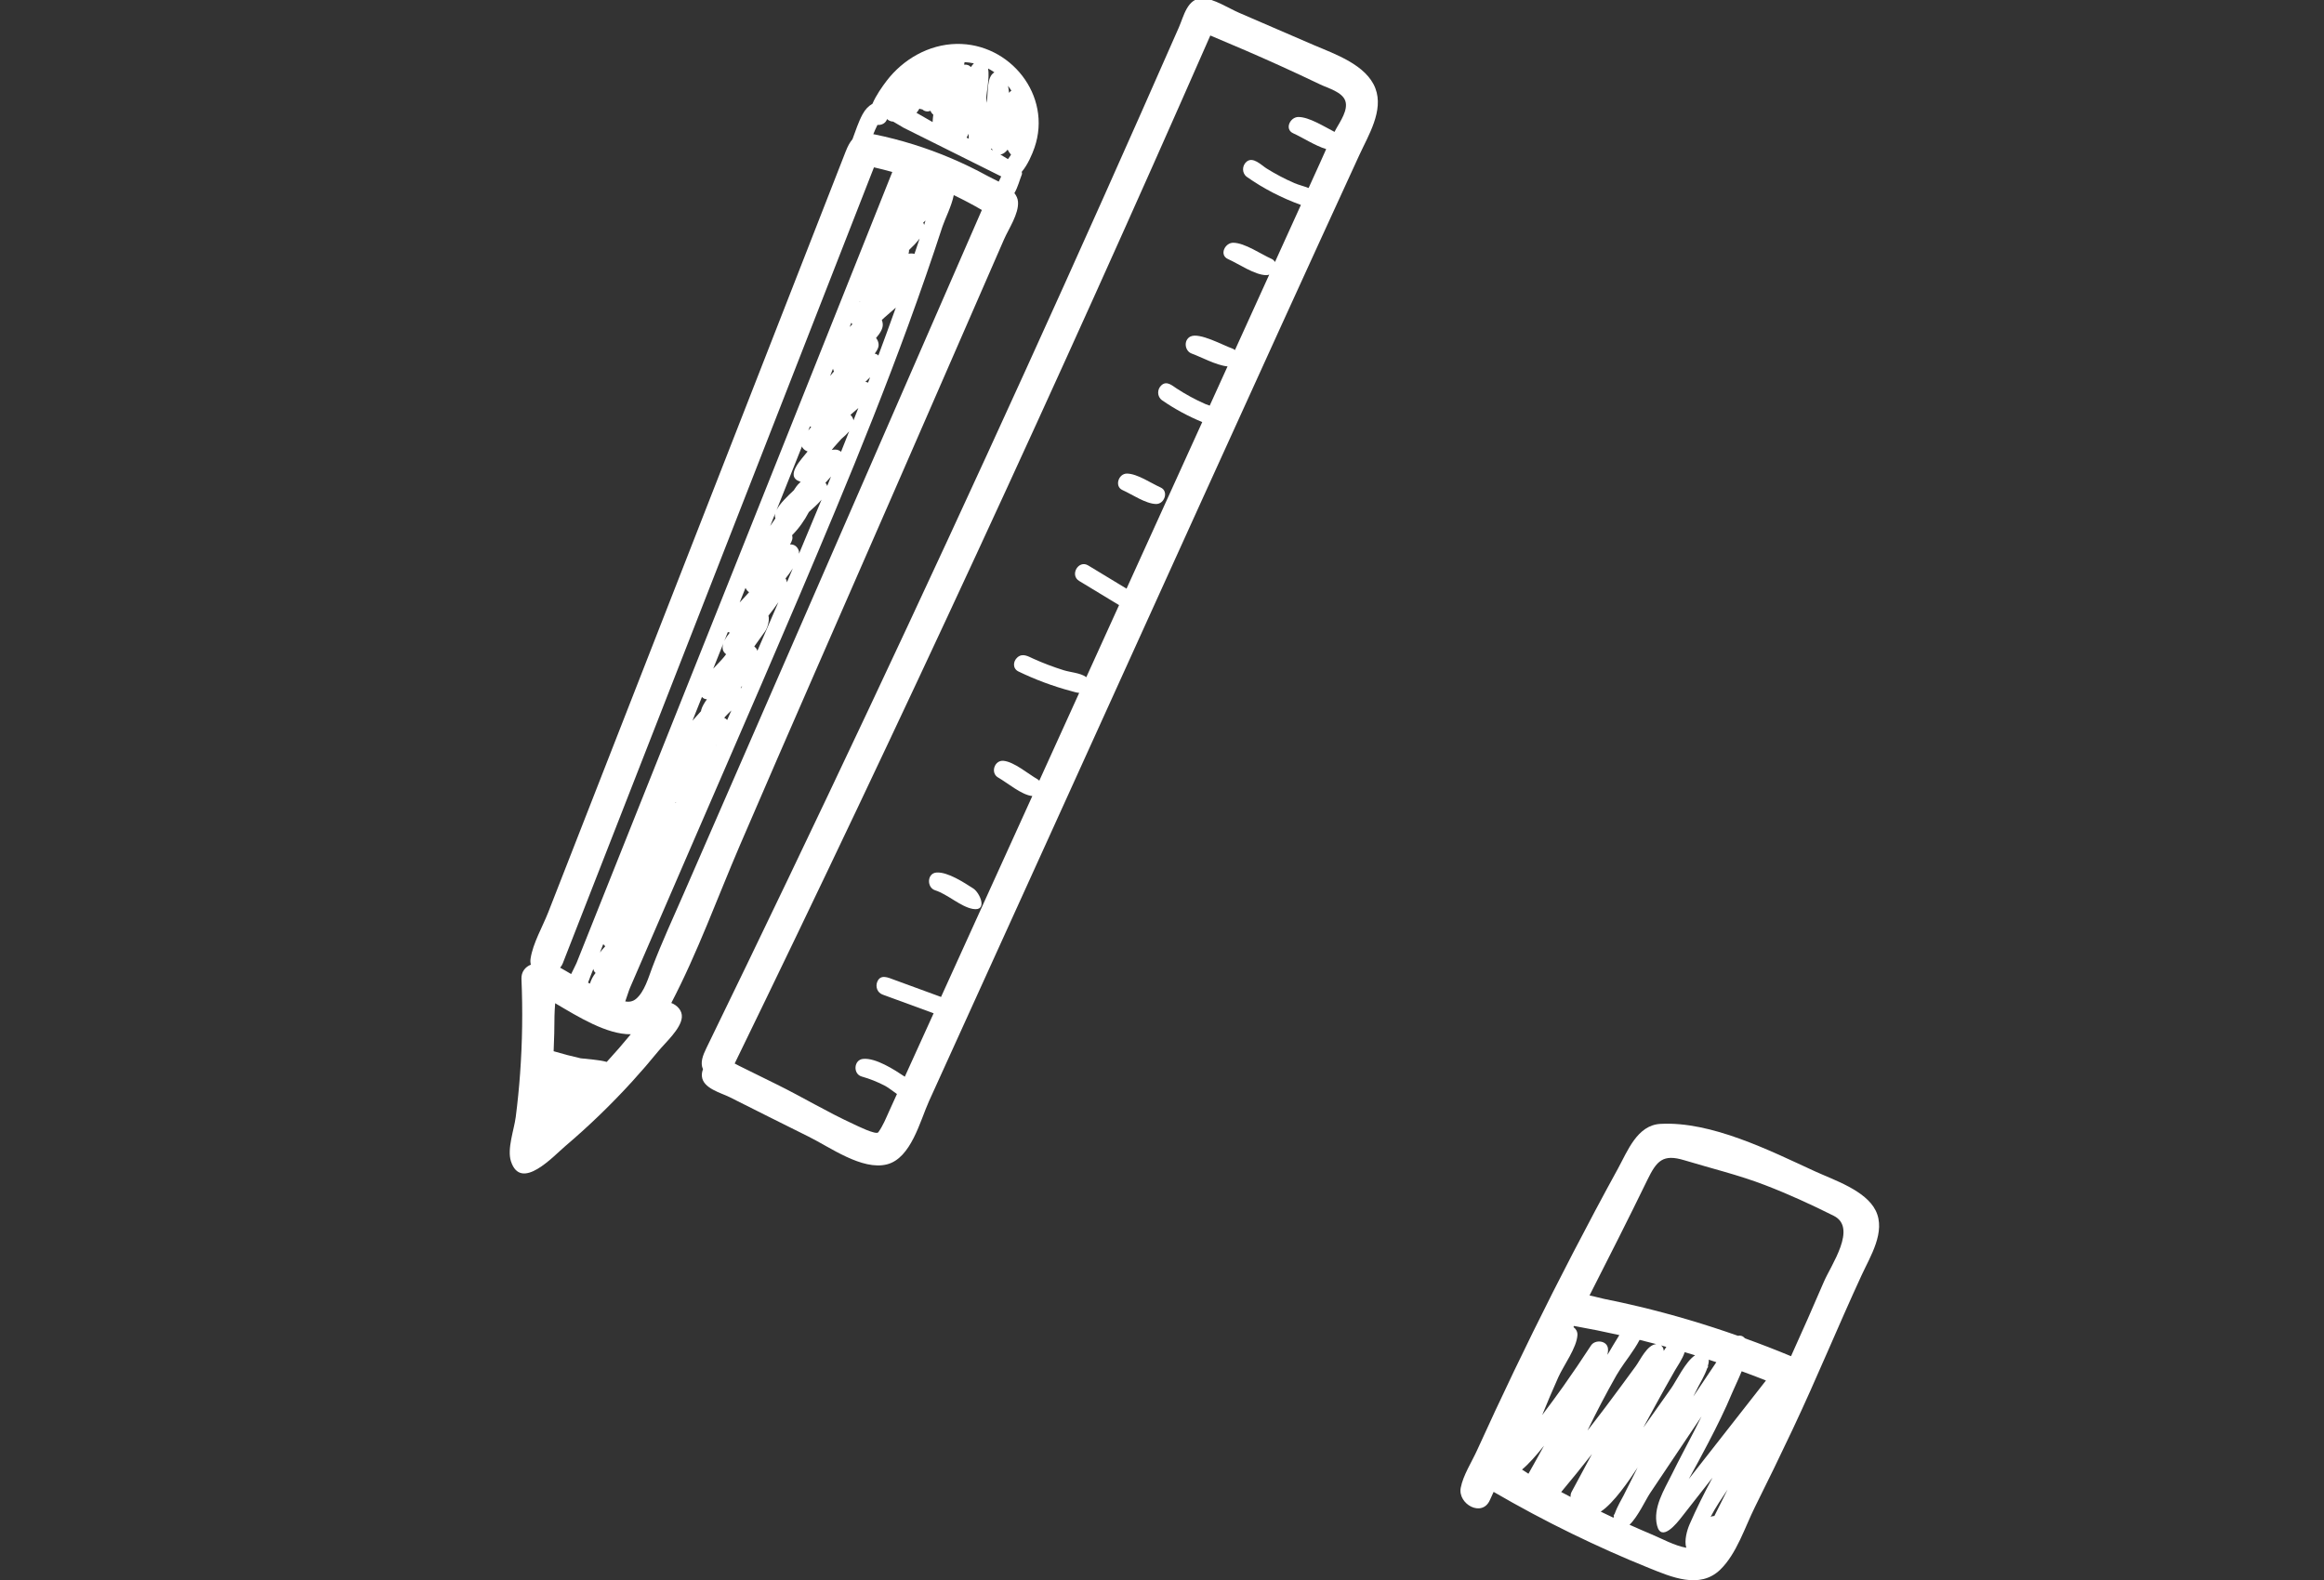 <?xml version="1.0" encoding="UTF-8"?> <!-- Generator: Adobe Illustrator 15.0.0, SVG Export Plug-In . SVG Version: 6.00 Build 0) --> <svg xmlns="http://www.w3.org/2000/svg" xmlns:xlink="http://www.w3.org/1999/xlink" version="1.1" id="Ebene_1" x="0px" y="0px" width="422.21px" height="287.145px" viewBox="0 0 422.21 287.145" xml:space="preserve"><rect x="0" y="0" width="422.21" height="287.145" fill="#333333" stroke="none"/> <g> <path fill="#FFFFFF" d="M340.766,219.982c-1.812-3.678-7.606-5.565-11.049-7.145c-8.189-3.765-18.813-9.12-28.065-8.615 c-4.216,0.228-5.963,4.936-7.693,8.089c-2.813,5.126-5.556,10.29-8.248,15.479c-4.886,9.419-9.57,18.94-14.058,28.556 c-1.122,2.403-2.231,4.813-3.329,7.229c-0.955,2.098-2.514,4.5-2.947,6.772c-0.563,2.959,3.87,5.443,5.294,2.236 c0.222-0.5,0.456-0.994,0.681-1.491c4.645,2.699,9.385,5.239,14.217,7.59c4.579,2.227,9.24,4.324,13.965,6.222 c4.076,1.638,9.245,3.932,12.979,0.327c3-2.896,4.492-7.74,6.321-11.405c2.343-4.696,4.635-9.419,6.874-14.164 c4.356-9.231,8.221-18.68,12.497-27.943C339.774,228.311,342.651,223.812,340.766,219.982z M286.051,240.958 c0.357,0.063,0.687,0.122,1.005,0.178C286.46,241.032,286.051,240.958,286.051,240.958c2.725,0.483,5.438,1.033,8.138,1.641 c-0.729,1.186-1.451,2.377-2.152,3.582c0.08-0.414,0.127-0.81,0.085-1.157c-0.178-1.465-2.348-1.659-3.076-0.54 c-1.654,2.542-3.357,5.05-5.108,7.526c-1.222,1.728-2.491,3.423-3.76,5.116c0.939-2.308,1.909-4.6,2.928-6.872 c0.953-2.128,3.372-5.373,3.474-7.692c0.026-0.594-0.284-1.101-0.722-1.416c0.036-0.07,0.071-0.141,0.106-0.211 C285.995,240.942,286.02,240.954,286.051,240.958z M289.495,241.568L289.495,241.568L289.495,241.568z M290.789,241.795 c0.112,0.022,0.21,0.039,0.303,0.056C290.997,241.834,290.896,241.815,290.789,241.795z M291.496,241.921 c0.099,0.018,0.182,0.032,0.238,0.042C291.673,241.954,291.596,241.939,291.496,241.921z M291.75,241.968 C291.893,241.992,291.876,241.99,291.75,241.968L291.75,241.968z M311.455,275.469c-0.223,0.002-0.449,0.056-0.679,0.157 c0.89-1.717,2.081-3.459,3.068-4.938C313.05,272.282,312.252,273.875,311.455,275.469z M314.708,258.668 c-2.636,3.365-5.27,6.729-7.904,10.094c1.219-2.184,2.397-4.381,3.553-6.598c1.558-2.993,3.065-6.014,4.358-9.131 c0.326-0.79,1.058-2.271,1.703-3.861c1.379,0.512,2.762,1.014,4.128,1.562c0.09,0.037,0.188,0.083,0.279,0.122 C318.785,253.46,316.748,256.066,314.708,258.668z M280.511,262.696c-0.928,1.707-1.881,3.403-2.835,5.099 c-0.378-0.255-0.766-0.51-1.162-0.76C277.668,266.077,279.049,264.535,280.511,262.696z M285.512,271.105 c-0.156,0.291-0.204,0.602-0.173,0.907c-0.574-0.293-1.14-0.602-1.712-0.897c1.903-2.271,3.763-4.574,5.59-6.903 C287.983,266.511,286.747,268.808,285.512,271.105z M297.519,266.652c-0.862,1.715-1.724,3.43-2.584,5.147 c-0.259,0.514-1.123,1.938-1.59,3.272c-0.07,0.104-0.14,0.208-0.21,0.313c0.03,0.017,0.061,0.034,0.092,0.054 c-0.035,0.118-0.07,0.24-0.096,0.354c-0.781-0.356-1.546-0.747-2.323-1.113C293.159,273.172,296.038,268.924,297.519,266.652z M308.544,251.943c0.263-0.524,1.15-1.979,1.613-3.326c0.062-0.087,0.124-0.172,0.187-0.26c-0.029-0.017-0.058-0.033-0.086-0.051 c0.132-0.448,0.205-0.876,0.178-1.239c0.46,0.15,0.919,0.303,1.377,0.458c-1.396,2.084-2.794,4.168-4.189,6.251 C307.93,253.165,308.237,252.553,308.544,251.943z M303.637,252.219c-1.694,2.396-3.389,4.79-5.083,7.187 c0.104-0.193,0.205-0.388,0.309-0.582c1.219-2.261,2.46-4.509,3.706-6.758c0.581-1.019,1.163-2.04,1.735-3.065 c0.382-0.685,1.377-2.067,1.762-3.3c0.63,0.189,1.261,0.376,1.889,0.57C306.246,247.353,304.527,250.96,303.637,252.219z M302.261,245.468c-0.032-0.446-0.192-0.783-0.499-0.992c0.322,0.087,0.644,0.175,0.965,0.265 C302.565,244.968,302.41,245.211,302.261,245.468z M297.202,248.211c-1.848,2.525-3.702,5.046-5.581,7.549 c-1.06,1.409-2.146,2.802-3.224,4.199c1.645-3.413,3.407-6.768,5.271-10.066c0.229-0.374,0.469-0.74,0.697-1.116 c0.637-1.053,2.481-3.328,3.508-5.31c1.011,0.25,2.021,0.504,3.026,0.771C299.242,244.35,297.991,247.127,297.202,248.211z M270.846,272.185c0.175-0.394,0.338-0.762,0.491-1.102l0,0C271.139,271.53,270.966,271.916,270.846,272.185z M270.7,272.515 c0.019-0.042,0.035-0.078,0.053-0.119C270.731,272.445,270.713,272.486,270.7,272.515z M296.042,277.063 c1.516-1.437,2.956-4.582,3.722-5.725c2.034-3.034,4.069-6.069,6.104-9.104c1.085-1.618,2.171-3.238,3.256-4.856 c-0.431,0.871-0.865,1.739-1.31,2.603c-1.369,2.659-2.787,5.293-4.112,7.976c-1.361,2.751-3.445,6.019-2.664,9.221 c0.786,3.211,3.715-0.546,4.381-1.397c1.897-2.424,3.796-4.849,5.695-7.272c-1.499,2.8-2.922,5.623-4.169,8.492 c-0.431,0.99-1.006,2.928-0.591,4.245c-2.133-0.366-4.493-1.686-6.318-2.44C298.695,278.25,297.372,277.648,296.042,277.063z M331.355,232.901c-1.94,4.531-3.938,9.04-5.973,13.533c-2.755-1.146-5.537-2.223-8.344-3.236c-0.416-0.453-0.853-0.58-1.291-0.468 c-5.909-2.084-11.925-3.872-18.021-5.327c-2.093-0.5-4.194-0.961-6.305-1.383c-0.777-0.155-1.707-0.441-2.646-0.626 c3.543-6.969,7.084-13.942,10.505-20.986c1.705-3.513,2.844-4.757,6.724-3.578c4.912,1.489,9.843,2.666,14.65,4.514 c4.247,1.633,8.425,3.542,12.487,5.579C337.477,223.096,332.658,229.861,331.355,232.901z"></path> <path fill="#FFFFFF" d="M203.933,89.055c1.71,0.759,4.212,2.5,6.103,2.526c1.539,0.022,2.331-2.333,0.815-3.003 c-1.71-0.759-4.213-2.499-6.103-2.525C203.208,86.032,202.417,88.385,203.933,89.055z M204.015,89.092 c0.101,0.045,0.19,0.085,0.266,0.119C204.179,89.165,204.081,89.121,204.015,89.092z M204.307,89.222 c0.039,0.017,0.08,0.035,0.112,0.05C204.382,89.255,204.345,89.239,204.307,89.222z M204.525,89.318 c0.035,0.016,0.066,0.029,0.09,0.04C204.589,89.347,204.56,89.333,204.525,89.318z"></path> <path fill="#FFFFFF" d="M196.055,105.564c0,0,0.026,0.015,0.063,0.037C196.097,105.588,196.076,105.576,196.055,105.564z"></path> <path fill="#FFFFFF" d="M176.818,161.445c-1.652-1.053-4.642-3.047-6.69-2.896c-1.726,0.129-1.792,2.731-0.243,3.224 c2.271,0.718,4.643,2.998,6.852,3.389C179.525,165.653,178.021,162.213,176.818,161.445z M170.027,161.816 c-0.045-0.015-0.083-0.026-0.108-0.034C169.959,161.794,169.99,161.806,170.027,161.816z M170.756,162.046 c0.047,0.017,0.08,0.026,0.098,0.031C170.833,162.071,170.8,162.061,170.756,162.046z"></path> <path fill="#FFFFFF" d="M107.032,162.793c0.253-0.647,0.502-1.288,0.747-1.911C107.546,161.476,107.295,162.119,107.032,162.793z"></path> <path fill="#FFFFFF" d="M104.574,169.081c0.098-0.25,0.193-0.492,0.288-0.737C104.764,168.593,104.668,168.838,104.574,169.081z"></path> <path fill="#FFFFFF" d="M104.951,168.116c0.783-2.004,1.475-3.772,2.081-5.322C106.332,164.583,105.612,166.422,104.951,168.116z"></path> <path fill="#FFFFFF" d="M104.862,168.343c0.03-0.075,0.06-0.15,0.089-0.228C104.921,168.193,104.892,168.266,104.862,168.343z"></path> <path fill="#FFFFFF" d="M103.406,172.067c0.007-0.02,0.015-0.036,0.022-0.056C103.421,172.031,103.414,172.047,103.406,172.067z"></path> <path fill="#FFFFFF" d="M103.428,172.011c0.335-0.859,0.725-1.855,1.146-2.931C104.212,170.007,103.829,170.988,103.428,172.011z"></path> <path fill="#FFFFFF" d="M110.321,154.376c0.07-0.18,0.133-0.34,0.188-0.48C110.455,154.035,110.394,154.189,110.321,154.376z"></path> <path fill="#FFFFFF" d="M110.509,153.896c0.113-0.289,0.188-0.48,0.225-0.572C110.696,153.418,110.62,153.612,110.509,153.896z"></path> <path fill="#FFFFFF" d="M110.018,155.153c0.114-0.291,0.217-0.556,0.303-0.776C110.231,154.607,110.131,154.864,110.018,155.153z"></path> <path fill="#FFFFFF" d="M110.733,153.324C110.766,153.239,110.769,153.231,110.733,153.324L110.733,153.324z"></path> <path fill="#FFFFFF" d="M108.025,160.251c0.092-0.238,0.184-0.471,0.273-0.701C108.211,159.776,108.119,160.011,108.025,160.251z"></path> <path fill="#FFFFFF" d="M107.779,160.882c0.085-0.221,0.166-0.423,0.247-0.631C107.944,160.459,107.862,160.668,107.779,160.882z"></path> <path fill="#FFFFFF" d="M108.299,159.55c0.224-0.572,0.43-1.099,0.62-1.584C108.722,158.468,108.514,159,108.299,159.55z"></path> <path fill="#FFFFFF" d="M108.919,157.966c0.424-1.084,0.799-2.047,1.099-2.813C109.74,155.863,109.378,156.79,108.919,157.966z"></path> <path fill="#FFFFFF" d="M102.718,173.828c0.186-0.476,0.419-1.072,0.688-1.761C103.183,172.639,102.954,173.226,102.718,173.828z"></path> <path fill="#FFFFFF" d="M102.379,174.696c0.069-0.177,0.161-0.412,0.274-0.7C102.561,174.228,102.473,174.457,102.379,174.696z"></path> <path fill="#FFFFFF" d="M121.958,182.25c4.786-9.169,8.382-19.158,12.454-28.635c9.063-21.092,18.334-42.098,27.51-63.144 c4.61-10.574,9.221-21.148,13.832-31.722c2.214-5.079,4.428-10.155,6.642-15.232c0.854-1.96,2.722-4.66,2.547-6.868 c-0.046-0.583-0.29-1.098-0.654-1.56c0.634-1.056,0.99-2.52,1.335-3.341c0.067-0.16,0.061-0.337-0.002-0.525 c1.089-1.268,1.908-3.203,2.323-4.409c3.249-9.443-4.433-19.032-14.204-18.833c-5.011,0.102-9.673,2.782-12.679,6.726 c-0.769,1.011-1.899,2.594-2.563,4.155c-0.676,0.376-1.286,0.968-1.785,1.889c-0.786,1.449-1.265,3.025-1.848,4.559 c-0.465,0.534-0.855,1.26-1.233,2.227c-4.208,10.765-8.416,21.531-12.623,32.296c-8.416,21.53-16.832,43.062-25.247,64.591 c-4.376,11.195-8.752,22.392-13.128,33.587c-1.01,2.583-2.02,5.166-3.03,7.75c-1.025,2.622-2.796,5.645-3.214,8.429 c-0.062,0.413-0.036,0.779,0.055,1.1c-1.006,0.397-1.766,1.302-1.711,2.59c0.244,5.732,0.167,11.477-0.248,17.198 c-0.191,2.64-0.455,5.273-0.792,7.896c-0.297,2.322-1.603,5.781-0.868,8.049c1.805,5.56,7.69-0.907,9.861-2.753 c4.295-3.651,8.359-7.575,12.155-11.743c1.63-1.787,3.21-3.621,4.739-5.496c1.277-1.567,4.117-4.061,4.291-6.169 C123.977,183.637,123.036,182.667,121.958,182.25z M110.229,192.961c-1.463-0.405-3.352-0.482-4.74-0.657 c-1.651-0.368-3.287-0.803-4.908-1.285c0.098-2.152,0.151-4.309,0.156-6.462c0.001-0.609,0.067-1.397,0.124-2.261 c4.164,2.457,9.33,5.678,13.736,5.642C113.189,189.653,111.728,191.325,110.229,192.961z M158.943,24.433 c-0.103-0.021-0.188-0.027-0.287-0.044c0.229-0.588,0.482-1.149,0.754-1.69c0.725,0.068,1.493-0.28,1.747-1.065 c0.125,0.116,0.265,0.223,0.44,0.307c0.237,0.113,0.458,0.153,0.67,0.158c0.792,0.426,1.549,0.944,1.894,1.116 c5.913,2.945,11.823,5.896,17.733,8.843c-0.151,0.297-0.308,0.615-0.452,0.942c-0.759-0.397-1.505-0.739-2.078-1.053 c-4.253-2.331-8.736-4.242-13.366-5.688C163.68,25.533,161.324,24.924,158.943,24.433z M181.734,28.074 c0.474-0.045,0.916-0.373,1.324-0.883c0.178,0.343,0.389,0.664,0.622,0.911c-0.181,0.273-0.35,0.55-0.559,0.808 C182.692,28.634,182.229,28.355,181.734,28.074z M167.038,19.735c0.107,0.039,0.199,0.097,0.322,0.116 c0.06,0.01,0.114,0.006,0.171,0.01c0.176,0.155,0.38,0.283,0.642,0.347c0.298,0.074,0.588,0.037,0.87-0.078 c0.12,0.294,0.284,0.535,0.511,0.693c-0.059,0.462-0.103,0.918-0.124,1.356c-0.888-0.491-1.886-1.095-2.929-1.68 C166.697,20.286,166.875,20.026,167.038,19.735z M175.974,24.299c0.003,0.296,0.01,0.597,0.028,0.897 c-0.135-0.062-0.27-0.125-0.403-0.186C175.737,24.796,175.862,24.56,175.974,24.299z M180.153,26.961 c0.057,0.132,0.125,0.249,0.201,0.36c-0.102-0.054-0.205-0.108-0.309-0.162C180.082,27.094,180.118,27.03,180.153,26.961z M183.319,16.872c-0.047-0.452-0.108-0.883-0.184-1.283c0.21,0.28,0.414,0.575,0.609,0.885 C183.572,16.572,183.433,16.708,183.319,16.872z M179.297,18.215c-0.03,0.163-0.074,0.323-0.107,0.484 c0-0.285-0.006-0.57-0.002-0.855c0.015-1.068,0.622-3.703,0.325-5.396c0.39,0.205,0.771,0.438,1.142,0.7 C179.21,13.946,179.542,16.897,179.297,18.215z M176.381,12.192c-0.241-0.301-0.622-0.486-1.232-0.445 c0.033-0.157,0.065-0.311,0.091-0.456c0.568,0.03,1.131,0.104,1.687,0.223C176.741,11.703,176.559,11.932,176.381,12.192z M166.709,44.885c0.037-0.12,0.085-0.276,0.145-0.468C166.792,44.616,166.744,44.771,166.709,44.885z M166.858,44.404 c0.042-0.136,0.088-0.287,0.139-0.452C166.945,44.122,166.899,44.272,166.858,44.404z M166.631,45.135 c0.002-0.006,0.005-0.016,0.009-0.027C166.636,45.121,166.633,45.128,166.631,45.135z M166.65,45.074 c0.006-0.019,0.013-0.04,0.021-0.065C166.663,45.034,166.656,45.056,166.65,45.074z M166.132,46.139 c-0.304-0.098-0.667-0.102-1.071-0.034c0.065-0.24,0.099-0.47,0.089-0.678c0.699-0.659,1.403-1.373,1.924-2.088 C166.766,44.273,166.447,45.205,166.132,46.139z M167.716,40.469c0.141-0.13,0.283-0.261,0.424-0.391 c-0.086,0.265-0.167,0.53-0.253,0.794C167.856,40.709,167.802,40.572,167.716,40.469z M167.166,32.94 c0.001-0.017,0.001-0.033,0.002-0.048c0.015,0.006,0.03,0.011,0.046,0.017C167.198,32.919,167.182,32.93,167.166,32.94z M122.752,145.93c-0.017-0.02-0.034-0.032-0.051-0.049c0.041-0.051,0.084-0.102,0.125-0.155 C122.8,145.794,122.777,145.862,122.752,145.93z M130.073,135.429c0.013-0.015,0.025-0.029,0.038-0.044 c-0.018,0.041-0.036,0.083-0.054,0.124C130.062,135.483,130.068,135.456,130.073,135.429z M132.111,130.826 c-0.156-0.168-0.339-0.304-0.541-0.4c0.116-0.129,0.232-0.258,0.348-0.386c0.213-0.238,0.565-0.568,0.953-0.946 C132.618,129.67,132.364,130.248,132.111,130.826z M134.634,125.062c-0.024-0.029-0.048-0.056-0.075-0.083 c0.094-0.128,0.188-0.259,0.281-0.391C134.772,124.747,134.703,124.904,134.634,125.062z M137.598,118.26 c-0.05-0.182-0.129-0.345-0.246-0.482c-0.106-0.127-0.213-0.229-0.318-0.315c0.664-0.91,1.321-1.824,1.966-2.749 c0.426-0.611,0.852-1.986,0.606-2.84c0.645-0.813,1.27-1.647,1.809-2.455C140.149,112.368,138.877,115.315,137.598,118.26z M142.953,105.831c-0.014-0.277-0.091-0.517-0.254-0.704c0.495-0.626,0.954-1.249,1.337-1.846 C143.675,104.13,143.315,104.982,142.953,105.831z M145.077,99.949c-0.334-0.766-0.884-1.047-1.549-1.022 c0.178-0.3,0.325-0.598,0.397-0.893c0.068-0.279,0.048-0.543-0.015-0.789c1.178-1.17,2.261-2.684,3.044-4.209 c0.79-0.699,1.639-1.463,2.304-2.24c-1.351,3.281-2.719,6.555-4.1,9.825C145.175,100.373,145.161,100.14,145.077,99.949z M150.28,88.31c-0.066-0.218-0.167-0.42-0.326-0.58c0.339-0.377,0.679-0.755,1.02-1.132 C150.741,87.168,150.513,87.739,150.28,88.31z M152.796,82.095c-0.268-0.234-0.611-0.394-1.03-0.402 c-0.209-0.005-0.434,0.026-0.662,0.066c0.141-0.169,0.271-0.347,0.414-0.514c0.438-0.514,0.899-1.007,1.351-1.509 c0.549-0.447,1.027-0.911,1.4-1.359C153.779,79.616,153.292,80.858,152.796,82.095z M155.054,76.384 c-0.065-0.4-0.27-0.743-0.553-0.996c0.401-0.356,0.913-0.78,1.436-1.243C155.646,74.893,155.347,75.638,155.054,76.384z M157.704,69.532c-0.144-0.073-0.302-0.125-0.485-0.143c0.292-0.273,0.582-0.553,0.86-0.839 C157.955,68.877,157.829,69.205,157.704,69.532z M159.57,64.605c-0.169-0.194-0.389-0.303-0.653-0.338 c0.286-0.391,0.52-0.78,0.639-1.158c0.174-0.557-0.013-1.224-0.402-1.689c0.709-0.828,1.304-1.73,1.217-2.584 c-0.028-0.279-0.089-0.502-0.169-0.692c0.657-0.633,1.627-1.415,2.548-2.253C161.709,58.801,160.652,61.708,159.57,64.605z M167.022,43.875c0.065-0.212,0.138-0.445,0.215-0.695C167.157,43.44,167.085,43.671,167.022,43.875z M167.914,40.994 L167.914,40.994c0.02-0.063,0.04-0.127,0.06-0.192C167.954,40.867,167.934,40.932,167.914,40.994z M161.466,41.604 c0.001,0.001,0.002,0.002,0.003,0.003c-0.002,0.002-0.004,0.004-0.006,0.005C161.465,41.61,161.465,41.607,161.466,41.604z M156.21,54.772c0.018,0.007,0.035,0.013,0.052,0.021c-0.035,0.037-0.069,0.074-0.104,0.11 C156.176,54.859,156.194,54.815,156.21,54.772z M154.666,58.645c0.053,0.108,0.111,0.203,0.175,0.283 c-0.162,0.164-0.323,0.329-0.485,0.492C154.459,59.161,154.563,58.903,154.666,58.645z M151.329,67.004 c0.046,0.193,0.107,0.359,0.184,0.494c-0.217,0.247-0.455,0.517-0.703,0.806C150.983,67.871,151.155,67.438,151.329,67.004z M147.143,77.491c0.07,0.037,0.149,0.059,0.229,0.082c-0.189,0.228-0.363,0.449-0.527,0.667 C146.944,77.991,147.043,77.741,147.143,77.491z M145.704,81.098c0.021,0.061,0.02,0.132,0.054,0.187 c0.237,0.377,0.57,0.614,0.963,0.746c-0.03,0.039-0.063,0.076-0.093,0.115c-0.886,1.167-4.087,4.317-1.385,5.335 c0.073,0.028,0.153,0.042,0.231,0.059c-0.164,0.144-0.321,0.301-0.464,0.459c-0.007-0.003-0.015-0.007-0.022-0.01 c-0.002,0.016-0.007,0.03-0.01,0.046c-0.211,0.238-0.393,0.478-0.525,0.689c-0.075,0.119-0.154,0.235-0.229,0.354 c-1.175,1.111-2.535,2.388-3.148,3.617C142.618,88.83,144.161,84.963,145.704,81.098z M140.873,94.198 c-0.313,0.465-0.633,0.924-0.951,1.385c0.303-0.761,0.607-1.521,0.91-2.28C140.746,93.636,140.77,93.937,140.873,94.198z M135.437,106.821c0.188,0.4,0.409,0.647,0.65,0.783c-0.008,0.012-0.017,0.022-0.026,0.034c-0.543,0.631-1.124,1.228-1.685,1.841 C134.729,108.593,135.083,107.706,135.437,106.821z M132.235,114.842c0.104,0.044,0.222,0.08,0.35,0.111 c-0.354,0.437-0.736,0.966-0.997,1.512C131.803,115.924,132.019,115.383,132.235,114.842z M131.793,118.782 c0.042,0.036,0.084,0.058,0.125,0.09c-0.112,0.146-0.218,0.296-0.331,0.441c-0.41,0.528-1.205,1.314-2.011,2.19 c0.61-1.531,1.221-3.062,1.833-4.592C131.181,117.598,131.207,118.272,131.793,118.782z M127.527,126.638 c0.233,0.281,0.539,0.418,0.903,0.425c-0.473,0.657-0.866,1.317-1.044,1.955c-0.02,0.068-0.018,0.136-0.027,0.204 c-0.447,0.519-0.989,1.108-1.555,1.734C126.378,129.515,126.953,128.077,127.527,126.638z M109.598,171.555 c0.109,0.16,0.232,0.286,0.369,0.381c-0.328,0.363-0.661,0.747-0.975,1.14C109.193,172.569,109.396,172.062,109.598,171.555z M107.799,176.062c0.058,0.354,0.207,0.577,0.406,0.726c-0.458,0.569-0.823,1.261-1.028,1.942 c-0.114-0.058-0.229-0.114-0.343-0.172c0.215-0.534,0.388-1.051,0.532-1.412S107.655,176.423,107.799,176.062z M124.206,162.393 c-1.934,4.435-3.974,8.837-5.692,13.358c-0.688,1.814-1.425,4.487-2.984,5.773c-0.583,0.479-1.255,0.567-1.941,0.451 c0.358-1.002,0.642-1.963,0.863-2.475c1.092-2.527,2.185-5.053,3.277-7.578c2.368-5.472,4.735-10.944,7.104-16.417 c9.051-20.919,18.204-41.799,26.964-62.841c4.646-11.162,9.133-22.396,13.28-33.752c2.15-5.89,4.209-11.813,6.151-17.774 c0.386-1.185,1.673-3.737,2.045-5.681c1.736,0.828,3.441,1.725,5.104,2.697C160.32,79.567,142.262,120.979,124.206,162.393z M102.371,174.715c0.106-0.271,0.213-0.543,0.319-0.814c-0.014,0.034-0.025,0.063-0.038,0.095c0.021-0.057,0.043-0.112,0.065-0.168 c-0.009,0.022-0.019,0.046-0.026,0.065c18.695-47.829,37.391-95.656,56.086-143.487c1.117,0.256,2.228,0.536,3.33,0.845 c-0.042,0.106-0.087,0.22-0.136,0.343c0.045-0.115,0.09-0.228,0.136-0.343l0,0c-0.076,0.19-0.151,0.38-0.227,0.569 c0.031-0.078,0.062-0.155,0.09-0.226c-0.301,0.754-0.593,1.485-0.875,2.192c0.035-0.089,0.071-0.18,0.106-0.266 c-0.41,1.027-0.82,2.054-1.23,3.082c-0.042,0.105-0.083,0.211-0.125,0.315c-16.309,40.862-32.618,81.724-48.926,122.587 c-2.06,5.161-4.121,10.323-6.181,15.485c-0.181,0.453-0.604,1.198-0.976,2.006c-0.625-0.358-1.307-0.781-2.007-1.162 c0.194-0.223,0.362-0.473,0.476-0.764c0.05-0.129,0.097-0.247,0.146-0.374C102.376,174.701,102.374,174.708,102.371,174.715z M161.448,32.905c0.094-0.235,0.181-0.455,0.264-0.661C161.624,32.465,161.536,32.685,161.448,32.905z M94.845,180.43 c0.007,0.175,0.015,0.348,0.021,0.5C94.859,180.765,94.852,180.598,94.845,180.43z M94.738,177.925 c0.016,0.378,0.031,0.72,0.045,1.045C94.761,178.454,94.744,178.053,94.738,177.925z M94.794,179.235 c0.012,0.271,0.022,0.521,0.032,0.754C94.815,179.73,94.804,179.475,94.794,179.235z M94.93,182.447 c-0.001-0.029-0.002-0.066-0.004-0.103C94.928,182.385,94.929,182.415,94.93,182.447z M94.919,182.184 c-0.002-0.065-0.006-0.136-0.009-0.213C94.914,182.048,94.917,182.122,94.919,182.184z M94.897,181.67 c-0.007-0.175-0.016-0.364-0.024-0.565C94.882,181.319,94.89,181.507,94.897,181.67z"></path> <path fill="#FFFFFF" d="M133.839,192.505c1.362-2.794,2.548-5.231,3.583-7.354C136.034,187.999,134.712,190.713,133.839,192.505z"></path> <path fill="#FFFFFF" d="M139.063,181.782c0.043-0.09,0.082-0.167,0.124-0.255C139.146,181.612,139.104,181.697,139.063,181.782z"></path> <path fill="#FFFFFF" d="M238.749,8.218c-4.554-1.936-9.072-3.949-13.624-5.887c-1.879-0.801-4.626-2.618-6.684-2.636 c-2.739-0.025-3.38,3.254-4.249,5.231c-9.151,20.833-18.437,41.607-27.858,62.318c-18.796,41.327-38.14,82.401-58.009,123.221 c-0.635,1.308-1.16,2.632-0.61,3.83c-0.157,0.408-0.236,0.84-0.198,1.276c0.189,2.205,3.455,3.001,5.066,3.804 c4.772,2.384,9.528,4.803,14.314,7.16c3.852,1.897,9.721,6.203,14.251,5.041c4.386-1.123,6.002-7.891,7.629-11.485 c2.421-5.35,4.854-10.693,7.283-16.037c4.702-10.35,9.404-20.7,14.105-31.051c18.909-41.623,37.711-83.296,56.794-124.839 c1.641-3.573,4.459-8.053,2.913-12.111C248.253,11.806,242.571,9.842,238.749,8.218z M242.727,23.43 c-0.098,0.176-0.185,0.357-0.28,0.535c-1.986-1.026-4.616-2.689-6.542-2.708c-1.527-0.016-2.604,2.236-0.951,2.969 c0.083,0.037,0.148,0.065,0.219,0.097c-0.127-0.056-0.219-0.097-0.219-0.097c1.622,0.719,3.965,2.262,5.978,2.866 c-0.404,0.9-0.799,1.802-1.206,2.697c-0.662,1.458-1.325,2.916-1.987,4.374c-0.862-0.337-1.842-0.571-2.584-0.894 c-1.745-0.757-3.431-1.647-5.047-2.654c-0.947-0.589-2.465-2.233-3.646-1.227c-0.853,0.728-0.857,2.113,0.08,2.77 c3.02,2.123,6.326,3.823,9.796,5.079c0.001,0,0.002,0,0.004,0.001c-1.265,2.785-2.53,5.569-3.795,8.353 c-0.306,0.673-0.611,1.346-0.917,2.019c-0.132-0.23-0.324-0.44-0.646-0.583c-1.9-0.842-4.839-2.896-6.928-2.917 c-1.526-0.015-2.605,2.238-0.95,2.97c1.899,0.842,4.839,2.897,6.926,2.918c0.195,0.002,0.382-0.035,0.557-0.098 c-2.077,4.571-4.153,9.141-6.23,13.714c-0.143-0.122-0.303-0.225-0.491-0.289c-1.629-0.555-5.985-2.989-7.61-2.166 c-1.286,0.652-1.033,2.652,0.273,3.1c0.021,0.007,0.035,0.012,0.055,0.02c-0.032-0.012-0.055-0.02-0.055-0.02 c1.332,0.455,4.487,2.161,6.481,2.319c-1.08,2.376-2.16,4.752-3.239,7.129c-0.29-0.095-0.57-0.192-0.819-0.301 c-1.806-0.793-3.542-1.741-5.194-2.816c-0.805-0.525-1.767-1.434-2.721-0.619c-0.853,0.727-0.856,2.11,0.084,2.765 c2.277,1.584,4.731,2.9,7.292,3.96c-4.584,10.091-9.168,20.182-13.752,30.272c-2.321-1.407-4.644-2.813-6.965-4.221 c-1.776-1.077-3.393,1.756-1.644,2.816c0.028,0.017,0.047,0.027,0.073,0.044c-0.003-0.002-0.007-0.005-0.011-0.007 c2.39,1.448,4.779,2.896,7.168,4.346c0.007,0.005,0.014,0.005,0.021,0.01c-1.985,4.369-3.97,8.74-5.955,13.108 c-0.029-0.023-0.051-0.053-0.083-0.075c-1.015-0.715-2.817-0.824-3.998-1.193c-1.877-0.587-3.72-1.283-5.514-2.091 c-0.96-0.434-1.967-1.084-2.922-0.247c-0.826,0.726-0.877,2.042,0.201,2.562c3.065,1.475,6.262,2.676,9.549,3.549 c0.468,0.124,0.984,0.301,1.478,0.335c-2.417,5.319-4.833,10.642-7.25,15.961c-0.091-0.09-0.176-0.183-0.299-0.253 c-1.679-0.955-4.269-3.182-6.204-3.364c-1.641-0.155-2.424,2.21-0.974,3.035c0.019,0.01,0.032,0.017,0.049,0.026 c-0.029-0.015-0.049-0.026-0.049-0.026c1.679,0.955,4.269,3.182,6.204,3.364c0.004,0,0.007-0.003,0.01-0.003 c-4.079,8.98-8.157,17.958-12.236,26.938c-1.45,3.192-2.899,6.382-4.349,9.574c-2.848-1.043-5.695-2.086-8.542-3.129 c-1.037-0.381-2.421-1.058-3.027,0.332c-0.399,0.917-0.014,2.014,0.95,2.367c0.054,0.02,0.092,0.034,0.143,0.052 c-0.016-0.005-0.031-0.01-0.045-0.015c3.059,1.118,6.115,2.238,9.173,3.359c-1.745,3.842-3.49,7.685-5.235,11.524 c-1.874-1.252-5.282-3.469-7.594-3.233c-1.693,0.172-1.851,2.748-0.237,3.202c0.054,0.015,0.093,0.026,0.142,0.038 c-0.084-0.023-0.142-0.038-0.142-0.038c1.477,0.417,2.909,0.989,4.266,1.705c0.661,0.35,1.394,0.979,2.136,1.473 c-0.466,1.028-0.934,2.054-1.4,3.083c-0.636,1.396-1.098,2.614-1.99,3.873c-0.389,0.549-4.008-1.261-4.502-1.489 c-4.746-2.176-9.262-4.902-13.949-7.214c-2.287-1.128-4.574-2.258-6.861-3.386c-0.252-0.126-0.513-0.265-0.776-0.408 c0.021-0.041,0.042-0.085,0.063-0.128c-0.021,0.046-0.041,0.087-0.063,0.128c0,0-0.002,0-0.003-0.002 c30.027-61.69,58.834-123.974,86.412-186.8c4.233,1.77,8.448,3.582,12.626,5.476c2.465,1.118,4.92,2.261,7.363,3.433 c1.371,0.657,3.983,1.346,4.535,2.975C244.964,19.974,243.475,22.085,242.727,23.43z M235.764,24.584 C236.045,24.709,235.962,24.673,235.764,24.584L235.764,24.584z M223.938,47.449C224.064,47.504,224.039,47.494,223.938,47.449 L223.938,47.449z M223.579,47.29c-0.135-0.061-0.269-0.119-0.359-0.16C223.36,47.193,223.479,47.245,223.579,47.29z M217.457,64.574c-0.116-0.04-0.538-0.183-0.77-0.262C217.154,64.471,217.383,64.55,217.457,64.574z M197.08,106.185 C197.139,106.221,197.131,106.214,197.08,106.185L197.08,106.185z M197.029,106.153c-0.048-0.029-0.111-0.068-0.184-0.111 C196.925,106.09,196.986,106.127,197.029,106.153z M196.292,105.707c-0.026-0.017-0.049-0.029-0.073-0.043 C196.244,105.678,196.269,105.692,196.292,105.707z M182.102,141.716c-0.061-0.034-0.165-0.092-0.277-0.157 C181.963,141.639,182.053,141.69,182.102,141.716z M181.813,141.554c-0.137-0.08-0.282-0.163-0.377-0.216 C181.589,141.425,181.714,141.499,181.813,141.554z M161.802,181.26C162.604,181.553,162.33,181.452,161.802,181.26L161.802,181.26 z M161.1,181.003c-0.086-0.032-0.167-0.063-0.246-0.093C160.934,180.943,161.027,180.976,161.1,181.003z M157.567,195.902 c-0.102-0.029-0.241-0.068-0.387-0.109C157.355,195.841,157.483,195.877,157.567,195.902z"></path> <path fill="#FFFFFF" d="M133.537,193.125c0.093-0.189,0.195-0.398,0.302-0.619C133.742,192.707,133.637,192.92,133.537,193.125z"></path> <path fill="#FFFFFF" d="M139.187,181.527c0.174-0.358,0.346-0.713,0.517-1.063C139.539,180.804,139.364,181.164,139.187,181.527z"></path> <path fill="#FFFFFF" d="M140.731,178.357c0.262-0.539,0.514-1.056,0.75-1.538C141.252,177.287,141.005,177.793,140.731,178.357z"></path> <path fill="#FFFFFF" d="M139.704,180.464c0.375-0.767,0.716-1.468,1.027-2.107C140.404,179.029,140.059,179.735,139.704,180.464z"></path> <path fill="#FFFFFF" d="M141.896,175.965c0.458-0.939,0.836-1.718,1.102-2.264C142.751,174.208,142.39,174.951,141.896,175.965z"></path> <path fill="#FFFFFF" d="M142.999,173.702c0.049-0.102,0.094-0.194,0.134-0.276C143.092,173.51,143.047,173.602,142.999,173.702z"></path> <path fill="#FFFFFF" d="M137.422,185.151c0.545-1.12,1.1-2.258,1.641-3.369C138.566,182.8,138.019,183.926,137.422,185.151z"></path> <path fill="#FFFFFF" d="M143.132,173.425C143.493,172.685,143.542,172.585,143.132,173.425L143.132,173.425z"></path> <path fill="#FFFFFF" d="M141.48,176.819c0.148-0.306,0.287-0.59,0.416-0.854C141.763,176.237,141.626,176.52,141.48,176.819z"></path> <path fill="#FFFFFF" d="M159.177,38.595c0.215-0.538,0.439-1.101,0.669-1.677c0.042-0.105,0.084-0.21,0.125-0.315 c0.173-0.432,0.352-0.88,0.533-1.333C160.097,36.292,159.646,37.419,159.177,38.595z"></path> <path fill="#FFFFFF" d="M161.097,33.786c-0.097,0.243-0.197,0.495-0.302,0.755C160.893,34.296,160.996,34.038,161.097,33.786z"></path> <path fill="#FFFFFF" d="M159.177,38.595c-0.076,0.19-0.146,0.365-0.22,0.552C159.031,38.961,159.104,38.778,159.177,38.595z"></path> <path fill="#FFFFFF" d="M153.667,52.402C153.65,52.444,153.65,52.443,153.667,52.402L153.667,52.402z"></path> <path fill="#FFFFFF" d="M160.505,35.27c0.099-0.25,0.196-0.491,0.29-0.728C160.696,34.789,160.601,35.028,160.505,35.27z"></path> <path fill="#FFFFFF" d="M153.782,52.113c-0.034,0.085-0.063,0.157-0.083,0.208C153.719,52.271,153.747,52.202,153.782,52.113z"></path> <path fill="#FFFFFF" d="M157.485,42.834c-0.617,1.545-1.151,2.884-1.604,4.019C156.379,45.605,156.926,44.237,157.485,42.834z"></path> <path fill="#FFFFFF" d="M153.699,52.322c-0.015,0.035-0.025,0.062-0.032,0.08C153.674,52.382,153.684,52.358,153.699,52.322z"></path> <path fill="#FFFFFF" d="M157.638,42.452c-0.051,0.129-0.102,0.256-0.152,0.382C157.536,42.709,157.586,42.581,157.638,42.452z"></path> <path fill="#FFFFFF" d="M158.222,40.988c-0.203,0.507-0.397,0.996-0.584,1.464C157.832,41.965,158.027,41.477,158.222,40.988z"></path> <path fill="#FFFFFF" d="M155.881,46.853c-0.17,0.428-0.335,0.841-0.493,1.235C155.541,47.705,155.705,47.294,155.881,46.853z"></path> <path fill="#FFFFFF" d="M154.999,49.064c-0.646,1.618-1.034,2.592-1.217,3.049C153.987,51.6,154.423,50.507,154.999,49.064z"></path> <path fill="#FFFFFF" d="M155.388,48.088c-0.101,0.255-0.201,0.503-0.293,0.734C155.19,48.585,155.288,48.34,155.388,48.088z"></path> <path fill="#FFFFFF" d="M158.957,39.147c-0.242,0.606-0.488,1.222-0.735,1.841C158.457,40.4,158.701,39.787,158.957,39.147z"></path> <path fill="#FFFFFF" d="M155.095,48.822c-0.032,0.081-0.064,0.164-0.097,0.242C155.032,48.982,155.061,48.908,155.095,48.822z"></path> <path fill="#FFFFFF" d="M227.884,33.101C228.105,33.256,228.06,33.223,227.884,33.101L227.884,33.101z"></path> <path fill="#FFFFFF" d="M227.112,32.558c0.28,0.197,0.589,0.415,0.772,0.543C227.746,33.002,227.508,32.835,227.112,32.558z"></path> <path fill="#FFFFFF" d="M226.542,32.157c0.105,0.074,0.184,0.13,0.276,0.194C226.656,32.237,226.542,32.157,226.542,32.157z"></path> <path fill="#FFFFFF" d="M226.874,32.39c0.08,0.056,0.169,0.119,0.239,0.167C227.027,32.498,226.947,32.442,226.874,32.39z"></path> <path fill="#FFFFFF" d="M226.819,32.351c0.017,0.012,0.037,0.025,0.055,0.039C226.856,32.378,226.837,32.365,226.819,32.351z"></path> <path fill="#FFFFFF" d="M211.553,73.035c0.06,0.042,0.123,0.085,0.188,0.13C211.682,73.125,211.62,73.081,211.553,73.035z"></path> <path fill="#FFFFFF" d="M211.125,72.736c0.163,0.113,0.298,0.208,0.429,0.298C211.314,72.869,211.125,72.736,211.125,72.736z"></path> <path fill="#FFFFFF" d="M211.741,73.165c0.128,0.09,0.243,0.17,0.336,0.234C211.969,73.324,211.855,73.245,211.741,73.165z"></path> <path fill="#FFFFFF" d="M212.077,73.399c0.166,0.115,0.307,0.213,0.386,0.269C212.395,73.62,212.266,73.531,212.077,73.399z"></path> <path fill="#FFFFFF" d="M212.463,73.668C212.564,73.738,212.545,73.725,212.463,73.668L212.463,73.668z"></path> <path fill="#FFFFFF" d="M185.285,122.139c0.224,0.106,0.415,0.198,0.572,0.276C185.65,122.313,185.442,122.214,185.285,122.139z"></path> <path fill="#FFFFFF" d="M185.036,122.02c0,0,0.103,0.049,0.249,0.119C185.201,122.097,185.131,122.064,185.036,122.02z"></path> <path fill="#FFFFFF" d="M185.857,122.416C186.494,122.721,187.066,122.995,185.857,122.416L185.857,122.416z"></path> <path fill="#FFFFFF" d="M160.346,180.726c0,0,0.042,0.015,0.098,0.037C160.411,180.75,160.378,180.739,160.346,180.726z"></path> </g> </svg> 